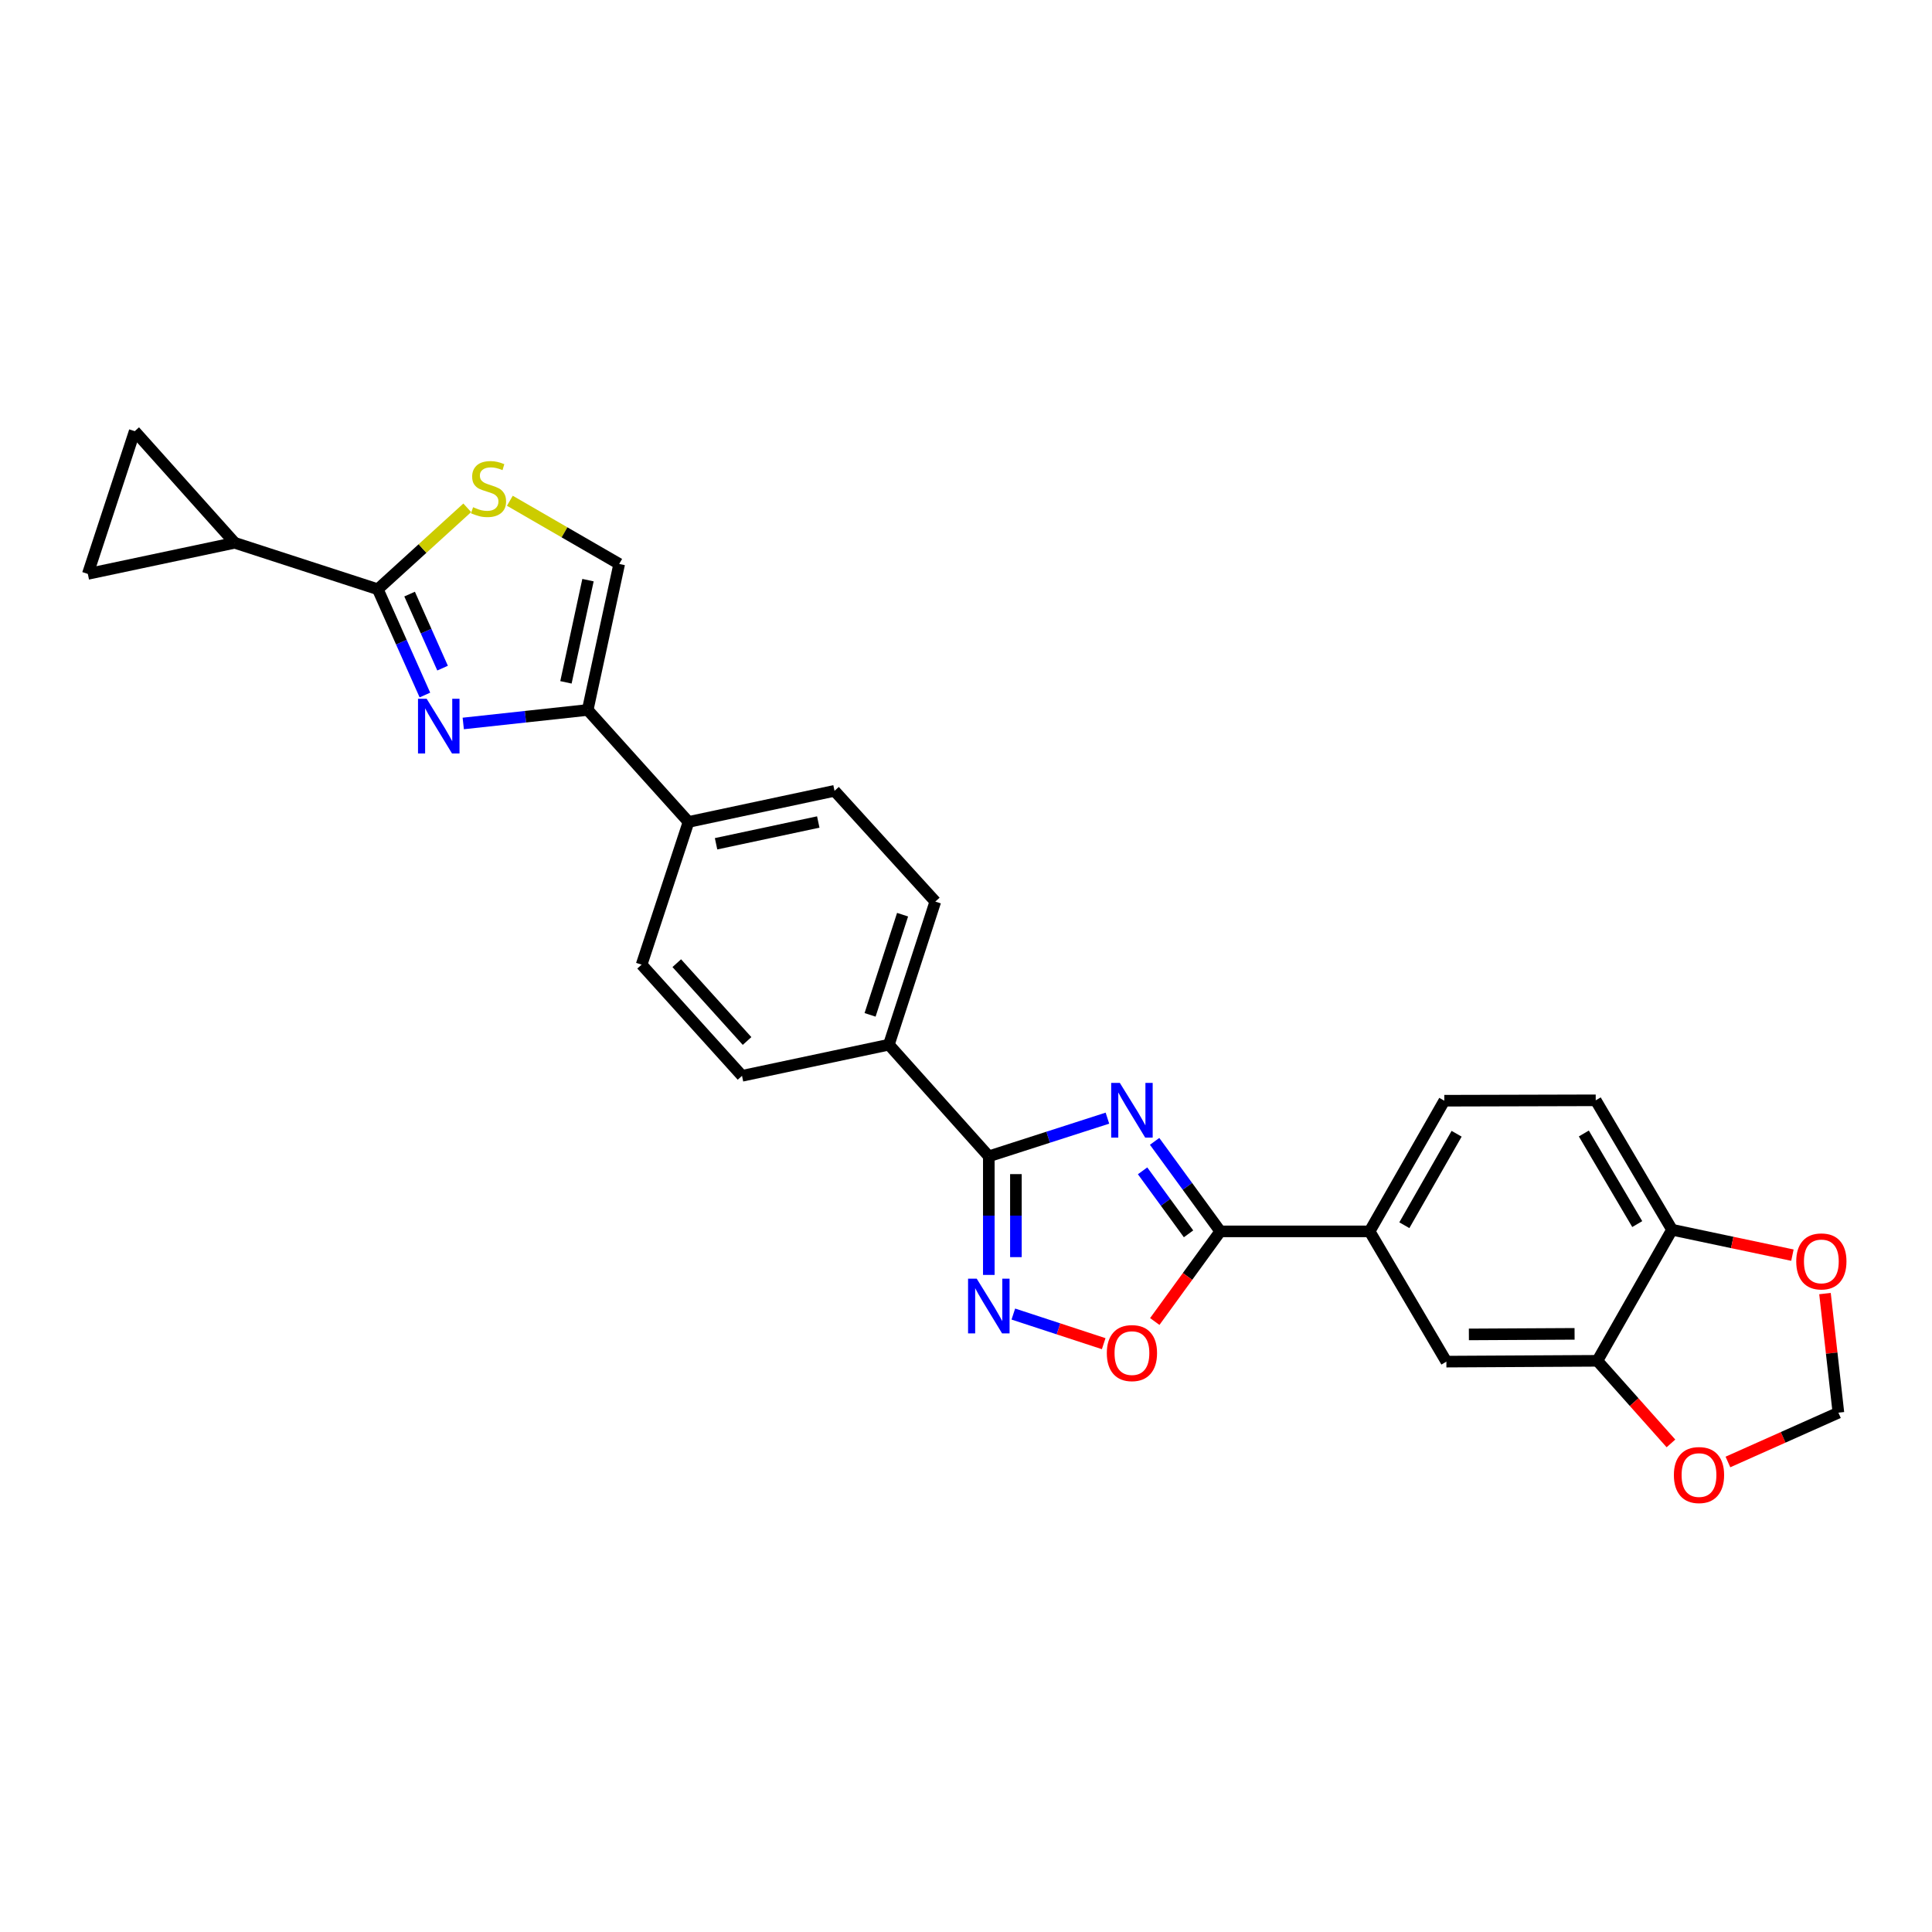 <?xml version='1.0' encoding='iso-8859-1'?>
<svg version='1.1' baseProfile='full'
              xmlns='http://www.w3.org/2000/svg'
                      xmlns:rdkit='http://www.rdkit.org/xml'
                      xmlns:xlink='http://www.w3.org/1999/xlink'
                  xml:space='preserve'
width='1000px' height='1000px' viewBox='0 0 1000 1000'>
<!-- END OF HEADER -->
<rect style='opacity:1.0;fill:#FFFFFF;stroke:none' width='1000' height='1000' x='0' y='0'> </rect>
<path class='bond-1' d='M 573.202,578.752 L 542.505,588.632' style='fill:none;fill-rule:evenodd;stroke:#0000FF;stroke-width:6px;stroke-linecap:butt;stroke-linejoin:miter;stroke-opacity:1' />
<path class='bond-1' d='M 542.505,588.632 L 511.809,598.513' style='fill:none;fill-rule:evenodd;stroke:#000000;stroke-width:6px;stroke-linecap:butt;stroke-linejoin:miter;stroke-opacity:1' />
<path class='bond-2' d='M 597.63,590.769 L 614.621,614.064' style='fill:none;fill-rule:evenodd;stroke:#0000FF;stroke-width:6px;stroke-linecap:butt;stroke-linejoin:miter;stroke-opacity:1' />
<path class='bond-2' d='M 614.621,614.064 L 631.612,637.359' style='fill:none;fill-rule:evenodd;stroke:#000000;stroke-width:6px;stroke-linecap:butt;stroke-linejoin:miter;stroke-opacity:1' />
<path class='bond-2' d='M 591.399,606.02 L 603.293,622.326' style='fill:none;fill-rule:evenodd;stroke:#0000FF;stroke-width:6px;stroke-linecap:butt;stroke-linejoin:miter;stroke-opacity:1' />
<path class='bond-2' d='M 603.293,622.326 L 615.187,638.633' style='fill:none;fill-rule:evenodd;stroke:#000000;stroke-width:6px;stroke-linecap:butt;stroke-linejoin:miter;stroke-opacity:1' />
<path class='bond-0' d='M 239.778,374.464 L 271.986,370.969' style='fill:none;fill-rule:evenodd;stroke:#0000FF;stroke-width:6px;stroke-linecap:butt;stroke-linejoin:miter;stroke-opacity:1' />
<path class='bond-0' d='M 271.986,370.969 L 304.193,367.474' style='fill:none;fill-rule:evenodd;stroke:#000000;stroke-width:6px;stroke-linecap:butt;stroke-linejoin:miter;stroke-opacity:1' />
<path class='bond-3' d='M 219.929,359.741 L 207.737,332.367' style='fill:none;fill-rule:evenodd;stroke:#0000FF;stroke-width:6px;stroke-linecap:butt;stroke-linejoin:miter;stroke-opacity:1' />
<path class='bond-3' d='M 207.737,332.367 L 195.544,304.994' style='fill:none;fill-rule:evenodd;stroke:#000000;stroke-width:6px;stroke-linecap:butt;stroke-linejoin:miter;stroke-opacity:1' />
<path class='bond-3' d='M 229.079,345.824 L 220.545,326.663' style='fill:none;fill-rule:evenodd;stroke:#0000FF;stroke-width:6px;stroke-linecap:butt;stroke-linejoin:miter;stroke-opacity:1' />
<path class='bond-3' d='M 220.545,326.663 L 212.01,307.501' style='fill:none;fill-rule:evenodd;stroke:#000000;stroke-width:6px;stroke-linecap:butt;stroke-linejoin:miter;stroke-opacity:1' />
<path class='bond-4' d='M 511.809,598.513 L 511.809,629.206' style='fill:none;fill-rule:evenodd;stroke:#000000;stroke-width:6px;stroke-linecap:butt;stroke-linejoin:miter;stroke-opacity:1' />
<path class='bond-4' d='M 511.809,629.206 L 511.809,659.899' style='fill:none;fill-rule:evenodd;stroke:#0000FF;stroke-width:6px;stroke-linecap:butt;stroke-linejoin:miter;stroke-opacity:1' />
<path class='bond-4' d='M 525.83,607.721 L 525.83,629.206' style='fill:none;fill-rule:evenodd;stroke:#000000;stroke-width:6px;stroke-linecap:butt;stroke-linejoin:miter;stroke-opacity:1' />
<path class='bond-4' d='M 525.83,629.206 L 525.83,650.691' style='fill:none;fill-rule:evenodd;stroke:#0000FF;stroke-width:6px;stroke-linecap:butt;stroke-linejoin:miter;stroke-opacity:1' />
<path class='bond-15' d='M 511.809,598.513 L 460.078,540.73' style='fill:none;fill-rule:evenodd;stroke:#000000;stroke-width:6px;stroke-linecap:butt;stroke-linejoin:miter;stroke-opacity:1' />
<path class='bond-6' d='M 631.612,637.359 L 614.66,660.685' style='fill:none;fill-rule:evenodd;stroke:#000000;stroke-width:6px;stroke-linecap:butt;stroke-linejoin:miter;stroke-opacity:1' />
<path class='bond-6' d='M 614.66,660.685 L 597.708,684.011' style='fill:none;fill-rule:evenodd;stroke:#FF0000;stroke-width:6px;stroke-linecap:butt;stroke-linejoin:miter;stroke-opacity:1' />
<path class='bond-10' d='M 631.612,637.359 L 708.916,637.359' style='fill:none;fill-rule:evenodd;stroke:#000000;stroke-width:6px;stroke-linecap:butt;stroke-linejoin:miter;stroke-opacity:1' />
<path class='bond-8' d='M 195.544,304.994 L 121.473,280.955' style='fill:none;fill-rule:evenodd;stroke:#000000;stroke-width:6px;stroke-linecap:butt;stroke-linejoin:miter;stroke-opacity:1' />
<path class='bond-31' d='M 195.544,304.994 L 218.697,283.918' style='fill:none;fill-rule:evenodd;stroke:#000000;stroke-width:6px;stroke-linecap:butt;stroke-linejoin:miter;stroke-opacity:1' />
<path class='bond-31' d='M 218.697,283.918 L 241.85,262.841' style='fill:none;fill-rule:evenodd;stroke:#CCCC00;stroke-width:6px;stroke-linecap:butt;stroke-linejoin:miter;stroke-opacity:1' />
<path class='bond-27' d='M 524.497,680.155 L 547.885,687.82' style='fill:none;fill-rule:evenodd;stroke:#0000FF;stroke-width:6px;stroke-linecap:butt;stroke-linejoin:miter;stroke-opacity:1' />
<path class='bond-27' d='M 547.885,687.82 L 571.272,695.486' style='fill:none;fill-rule:evenodd;stroke:#FF0000;stroke-width:6px;stroke-linecap:butt;stroke-linejoin:miter;stroke-opacity:1' />
<path class='bond-5' d='M 304.193,367.474 L 356.375,425.436' style='fill:none;fill-rule:evenodd;stroke:#000000;stroke-width:6px;stroke-linecap:butt;stroke-linejoin:miter;stroke-opacity:1' />
<path class='bond-9' d='M 304.193,367.474 L 320.497,291.9' style='fill:none;fill-rule:evenodd;stroke:#000000;stroke-width:6px;stroke-linecap:butt;stroke-linejoin:miter;stroke-opacity:1' />
<path class='bond-9' d='M 292.933,353.181 L 304.345,300.279' style='fill:none;fill-rule:evenodd;stroke:#000000;stroke-width:6px;stroke-linecap:butt;stroke-linejoin:miter;stroke-opacity:1' />
<path class='bond-7' d='M 263.9,259.188 L 292.198,275.544' style='fill:none;fill-rule:evenodd;stroke:#CCCC00;stroke-width:6px;stroke-linecap:butt;stroke-linejoin:miter;stroke-opacity:1' />
<path class='bond-7' d='M 292.198,275.544 L 320.497,291.9' style='fill:none;fill-rule:evenodd;stroke:#000000;stroke-width:6px;stroke-linecap:butt;stroke-linejoin:miter;stroke-opacity:1' />
<path class='bond-11' d='M 121.473,280.955 L 69.727,223.18' style='fill:none;fill-rule:evenodd;stroke:#000000;stroke-width:6px;stroke-linecap:butt;stroke-linejoin:miter;stroke-opacity:1' />
<path class='bond-12' d='M 121.473,280.955 L 45.455,297.048' style='fill:none;fill-rule:evenodd;stroke:#000000;stroke-width:6px;stroke-linecap:butt;stroke-linejoin:miter;stroke-opacity:1' />
<path class='bond-14' d='M 708.916,637.359 L 748.643,704.778' style='fill:none;fill-rule:evenodd;stroke:#000000;stroke-width:6px;stroke-linecap:butt;stroke-linejoin:miter;stroke-opacity:1' />
<path class='bond-21' d='M 708.916,637.359 L 747.568,569.73' style='fill:none;fill-rule:evenodd;stroke:#000000;stroke-width:6px;stroke-linecap:butt;stroke-linejoin:miter;stroke-opacity:1' />
<path class='bond-21' d='M 726.887,634.172 L 753.943,586.832' style='fill:none;fill-rule:evenodd;stroke:#000000;stroke-width:6px;stroke-linecap:butt;stroke-linejoin:miter;stroke-opacity:1' />
<path class='bond-32' d='M 69.727,223.18 L 45.455,297.048' style='fill:none;fill-rule:evenodd;stroke:#000000;stroke-width:6px;stroke-linecap:butt;stroke-linejoin:miter;stroke-opacity:1' />
<path class='bond-13' d='M 826.796,704.357 L 748.643,704.778' style='fill:none;fill-rule:evenodd;stroke:#000000;stroke-width:6px;stroke-linecap:butt;stroke-linejoin:miter;stroke-opacity:1' />
<path class='bond-13' d='M 814.997,690.4 L 760.29,690.694' style='fill:none;fill-rule:evenodd;stroke:#000000;stroke-width:6px;stroke-linecap:butt;stroke-linejoin:miter;stroke-opacity:1' />
<path class='bond-18' d='M 826.796,704.357 L 845.838,725.731' style='fill:none;fill-rule:evenodd;stroke:#000000;stroke-width:6px;stroke-linecap:butt;stroke-linejoin:miter;stroke-opacity:1' />
<path class='bond-18' d='M 845.838,725.731 L 864.88,747.105' style='fill:none;fill-rule:evenodd;stroke:#FF0000;stroke-width:6px;stroke-linecap:butt;stroke-linejoin:miter;stroke-opacity:1' />
<path class='bond-29' d='M 826.796,704.357 L 865.44,636.51' style='fill:none;fill-rule:evenodd;stroke:#000000;stroke-width:6px;stroke-linecap:butt;stroke-linejoin:miter;stroke-opacity:1' />
<path class='bond-23' d='M 460.078,540.73 L 484.117,466.659' style='fill:none;fill-rule:evenodd;stroke:#000000;stroke-width:6px;stroke-linecap:butt;stroke-linejoin:miter;stroke-opacity:1' />
<path class='bond-23' d='M 450.347,525.291 L 467.174,473.441' style='fill:none;fill-rule:evenodd;stroke:#000000;stroke-width:6px;stroke-linecap:butt;stroke-linejoin:miter;stroke-opacity:1' />
<path class='bond-24' d='M 460.078,540.73 L 384.067,556.846' style='fill:none;fill-rule:evenodd;stroke:#000000;stroke-width:6px;stroke-linecap:butt;stroke-linejoin:miter;stroke-opacity:1' />
<path class='bond-16' d='M 356.375,425.436 L 332.095,499.305' style='fill:none;fill-rule:evenodd;stroke:#000000;stroke-width:6px;stroke-linecap:butt;stroke-linejoin:miter;stroke-opacity:1' />
<path class='bond-28' d='M 356.375,425.436 L 431.95,409.335' style='fill:none;fill-rule:evenodd;stroke:#000000;stroke-width:6px;stroke-linecap:butt;stroke-linejoin:miter;stroke-opacity:1' />
<path class='bond-28' d='M 370.633,436.735 L 423.535,425.464' style='fill:none;fill-rule:evenodd;stroke:#000000;stroke-width:6px;stroke-linecap:butt;stroke-linejoin:miter;stroke-opacity:1' />
<path class='bond-17' d='M 865.44,636.51 L 825.946,569.52' style='fill:none;fill-rule:evenodd;stroke:#000000;stroke-width:6px;stroke-linecap:butt;stroke-linejoin:miter;stroke-opacity:1' />
<path class='bond-17' d='M 847.437,633.582 L 819.792,586.689' style='fill:none;fill-rule:evenodd;stroke:#000000;stroke-width:6px;stroke-linecap:butt;stroke-linejoin:miter;stroke-opacity:1' />
<path class='bond-19' d='M 865.44,636.51 L 896.596,643.086' style='fill:none;fill-rule:evenodd;stroke:#000000;stroke-width:6px;stroke-linecap:butt;stroke-linejoin:miter;stroke-opacity:1' />
<path class='bond-19' d='M 896.596,643.086 L 927.753,649.661' style='fill:none;fill-rule:evenodd;stroke:#FF0000;stroke-width:6px;stroke-linecap:butt;stroke-linejoin:miter;stroke-opacity:1' />
<path class='bond-20' d='M 894.374,756.719 L 922.964,743.96' style='fill:none;fill-rule:evenodd;stroke:#FF0000;stroke-width:6px;stroke-linecap:butt;stroke-linejoin:miter;stroke-opacity:1' />
<path class='bond-20' d='M 922.964,743.96 L 951.553,731.2' style='fill:none;fill-rule:evenodd;stroke:#000000;stroke-width:6px;stroke-linecap:butt;stroke-linejoin:miter;stroke-opacity:1' />
<path class='bond-30' d='M 944.612,669.554 L 948.083,700.377' style='fill:none;fill-rule:evenodd;stroke:#FF0000;stroke-width:6px;stroke-linecap:butt;stroke-linejoin:miter;stroke-opacity:1' />
<path class='bond-30' d='M 948.083,700.377 L 951.553,731.2' style='fill:none;fill-rule:evenodd;stroke:#000000;stroke-width:6px;stroke-linecap:butt;stroke-linejoin:miter;stroke-opacity:1' />
<path class='bond-22' d='M 747.568,569.73 L 825.946,569.52' style='fill:none;fill-rule:evenodd;stroke:#000000;stroke-width:6px;stroke-linecap:butt;stroke-linejoin:miter;stroke-opacity:1' />
<path class='bond-25' d='M 484.117,466.659 L 431.95,409.335' style='fill:none;fill-rule:evenodd;stroke:#000000;stroke-width:6px;stroke-linecap:butt;stroke-linejoin:miter;stroke-opacity:1' />
<path class='bond-26' d='M 384.067,556.846 L 332.095,499.305' style='fill:none;fill-rule:evenodd;stroke:#000000;stroke-width:6px;stroke-linecap:butt;stroke-linejoin:miter;stroke-opacity:1' />
<path class='bond-26' d='M 386.677,538.817 L 350.296,498.538' style='fill:none;fill-rule:evenodd;stroke:#000000;stroke-width:6px;stroke-linecap:butt;stroke-linejoin:miter;stroke-opacity:1' />
<path  class='atom-0' d='M 579.627 560.509
L 588.907 575.509
Q 589.827 576.989, 591.307 579.669
Q 592.787 582.349, 592.867 582.509
L 592.867 560.509
L 596.627 560.509
L 596.627 588.829
L 592.747 588.829
L 582.787 572.429
Q 581.627 570.509, 580.387 568.309
Q 579.187 566.109, 578.827 565.429
L 578.827 588.829
L 575.147 588.829
L 575.147 560.509
L 579.627 560.509
' fill='#0000FF'/>
<path  class='atom-1' d='M 220.84 361.68
L 230.12 376.68
Q 231.04 378.16, 232.52 380.84
Q 234 383.52, 234.08 383.68
L 234.08 361.68
L 237.84 361.68
L 237.84 390
L 233.96 390
L 224 373.6
Q 222.84 371.68, 221.6 369.48
Q 220.4 367.28, 220.04 366.6
L 220.04 390
L 216.36 390
L 216.36 361.68
L 220.84 361.68
' fill='#0000FF'/>
<path  class='atom-5' d='M 505.549 661.836
L 514.829 676.836
Q 515.749 678.316, 517.229 680.996
Q 518.709 683.676, 518.789 683.836
L 518.789 661.836
L 522.549 661.836
L 522.549 690.156
L 518.669 690.156
L 508.709 673.756
Q 507.549 671.836, 506.309 669.636
Q 505.109 667.436, 504.749 666.756
L 504.749 690.156
L 501.069 690.156
L 501.069 661.836
L 505.549 661.836
' fill='#0000FF'/>
<path  class='atom-7' d='M 572.887 700.356
Q 572.887 693.556, 576.247 689.756
Q 579.607 685.956, 585.887 685.956
Q 592.167 685.956, 595.527 689.756
Q 598.887 693.556, 598.887 700.356
Q 598.887 707.236, 595.487 711.156
Q 592.087 715.036, 585.887 715.036
Q 579.647 715.036, 576.247 711.156
Q 572.887 707.276, 572.887 700.356
M 585.887 711.836
Q 590.207 711.836, 592.527 708.956
Q 594.887 706.036, 594.887 700.356
Q 594.887 694.796, 592.527 691.996
Q 590.207 689.156, 585.887 689.156
Q 581.567 689.156, 579.207 691.956
Q 576.887 694.756, 576.887 700.356
Q 576.887 706.076, 579.207 708.956
Q 581.567 711.836, 585.887 711.836
' fill='#FF0000'/>
<path  class='atom-8' d='M 244.868 262.531
Q 245.188 262.651, 246.508 263.211
Q 247.828 263.771, 249.268 264.131
Q 250.748 264.451, 252.188 264.451
Q 254.868 264.451, 256.428 263.171
Q 257.988 261.851, 257.988 259.571
Q 257.988 258.011, 257.188 257.051
Q 256.428 256.091, 255.228 255.571
Q 254.028 255.051, 252.028 254.451
Q 249.508 253.691, 247.988 252.971
Q 246.508 252.251, 245.428 250.731
Q 244.388 249.211, 244.388 246.651
Q 244.388 243.091, 246.788 240.891
Q 249.228 238.691, 254.028 238.691
Q 257.308 238.691, 261.028 240.251
L 260.108 243.331
Q 256.708 241.931, 254.148 241.931
Q 251.388 241.931, 249.868 243.091
Q 248.348 244.211, 248.388 246.171
Q 248.388 247.691, 249.148 248.611
Q 249.948 249.531, 251.068 250.051
Q 252.228 250.571, 254.148 251.171
Q 256.708 251.971, 258.228 252.771
Q 259.748 253.571, 260.828 255.211
Q 261.948 256.811, 261.948 259.571
Q 261.948 263.491, 259.308 265.611
Q 256.708 267.691, 252.348 267.691
Q 249.828 267.691, 247.908 267.131
Q 246.028 266.611, 243.788 265.691
L 244.868 262.531
' fill='#CCCC00'/>
<path  class='atom-19' d='M 866.399 763.482
Q 866.399 756.682, 869.759 752.882
Q 873.119 749.082, 879.399 749.082
Q 885.679 749.082, 889.039 752.882
Q 892.399 756.682, 892.399 763.482
Q 892.399 770.362, 888.999 774.282
Q 885.599 778.162, 879.399 778.162
Q 873.159 778.162, 869.759 774.282
Q 866.399 770.402, 866.399 763.482
M 879.399 774.962
Q 883.719 774.962, 886.039 772.082
Q 888.399 769.162, 888.399 763.482
Q 888.399 757.922, 886.039 755.122
Q 883.719 752.282, 879.399 752.282
Q 875.079 752.282, 872.719 755.082
Q 870.399 757.882, 870.399 763.482
Q 870.399 769.202, 872.719 772.082
Q 875.079 774.962, 879.399 774.962
' fill='#FF0000'/>
<path  class='atom-20' d='M 929.728 652.902
Q 929.728 646.102, 933.088 642.302
Q 936.448 638.502, 942.728 638.502
Q 949.008 638.502, 952.368 642.302
Q 955.728 646.102, 955.728 652.902
Q 955.728 659.782, 952.328 663.702
Q 948.928 667.582, 942.728 667.582
Q 936.488 667.582, 933.088 663.702
Q 929.728 659.822, 929.728 652.902
M 942.728 664.382
Q 947.048 664.382, 949.368 661.502
Q 951.728 658.582, 951.728 652.902
Q 951.728 647.342, 949.368 644.542
Q 947.048 641.702, 942.728 641.702
Q 938.408 641.702, 936.048 644.502
Q 933.728 647.302, 933.728 652.902
Q 933.728 658.622, 936.048 661.502
Q 938.408 664.382, 942.728 664.382
' fill='#FF0000'/>
</svg>

